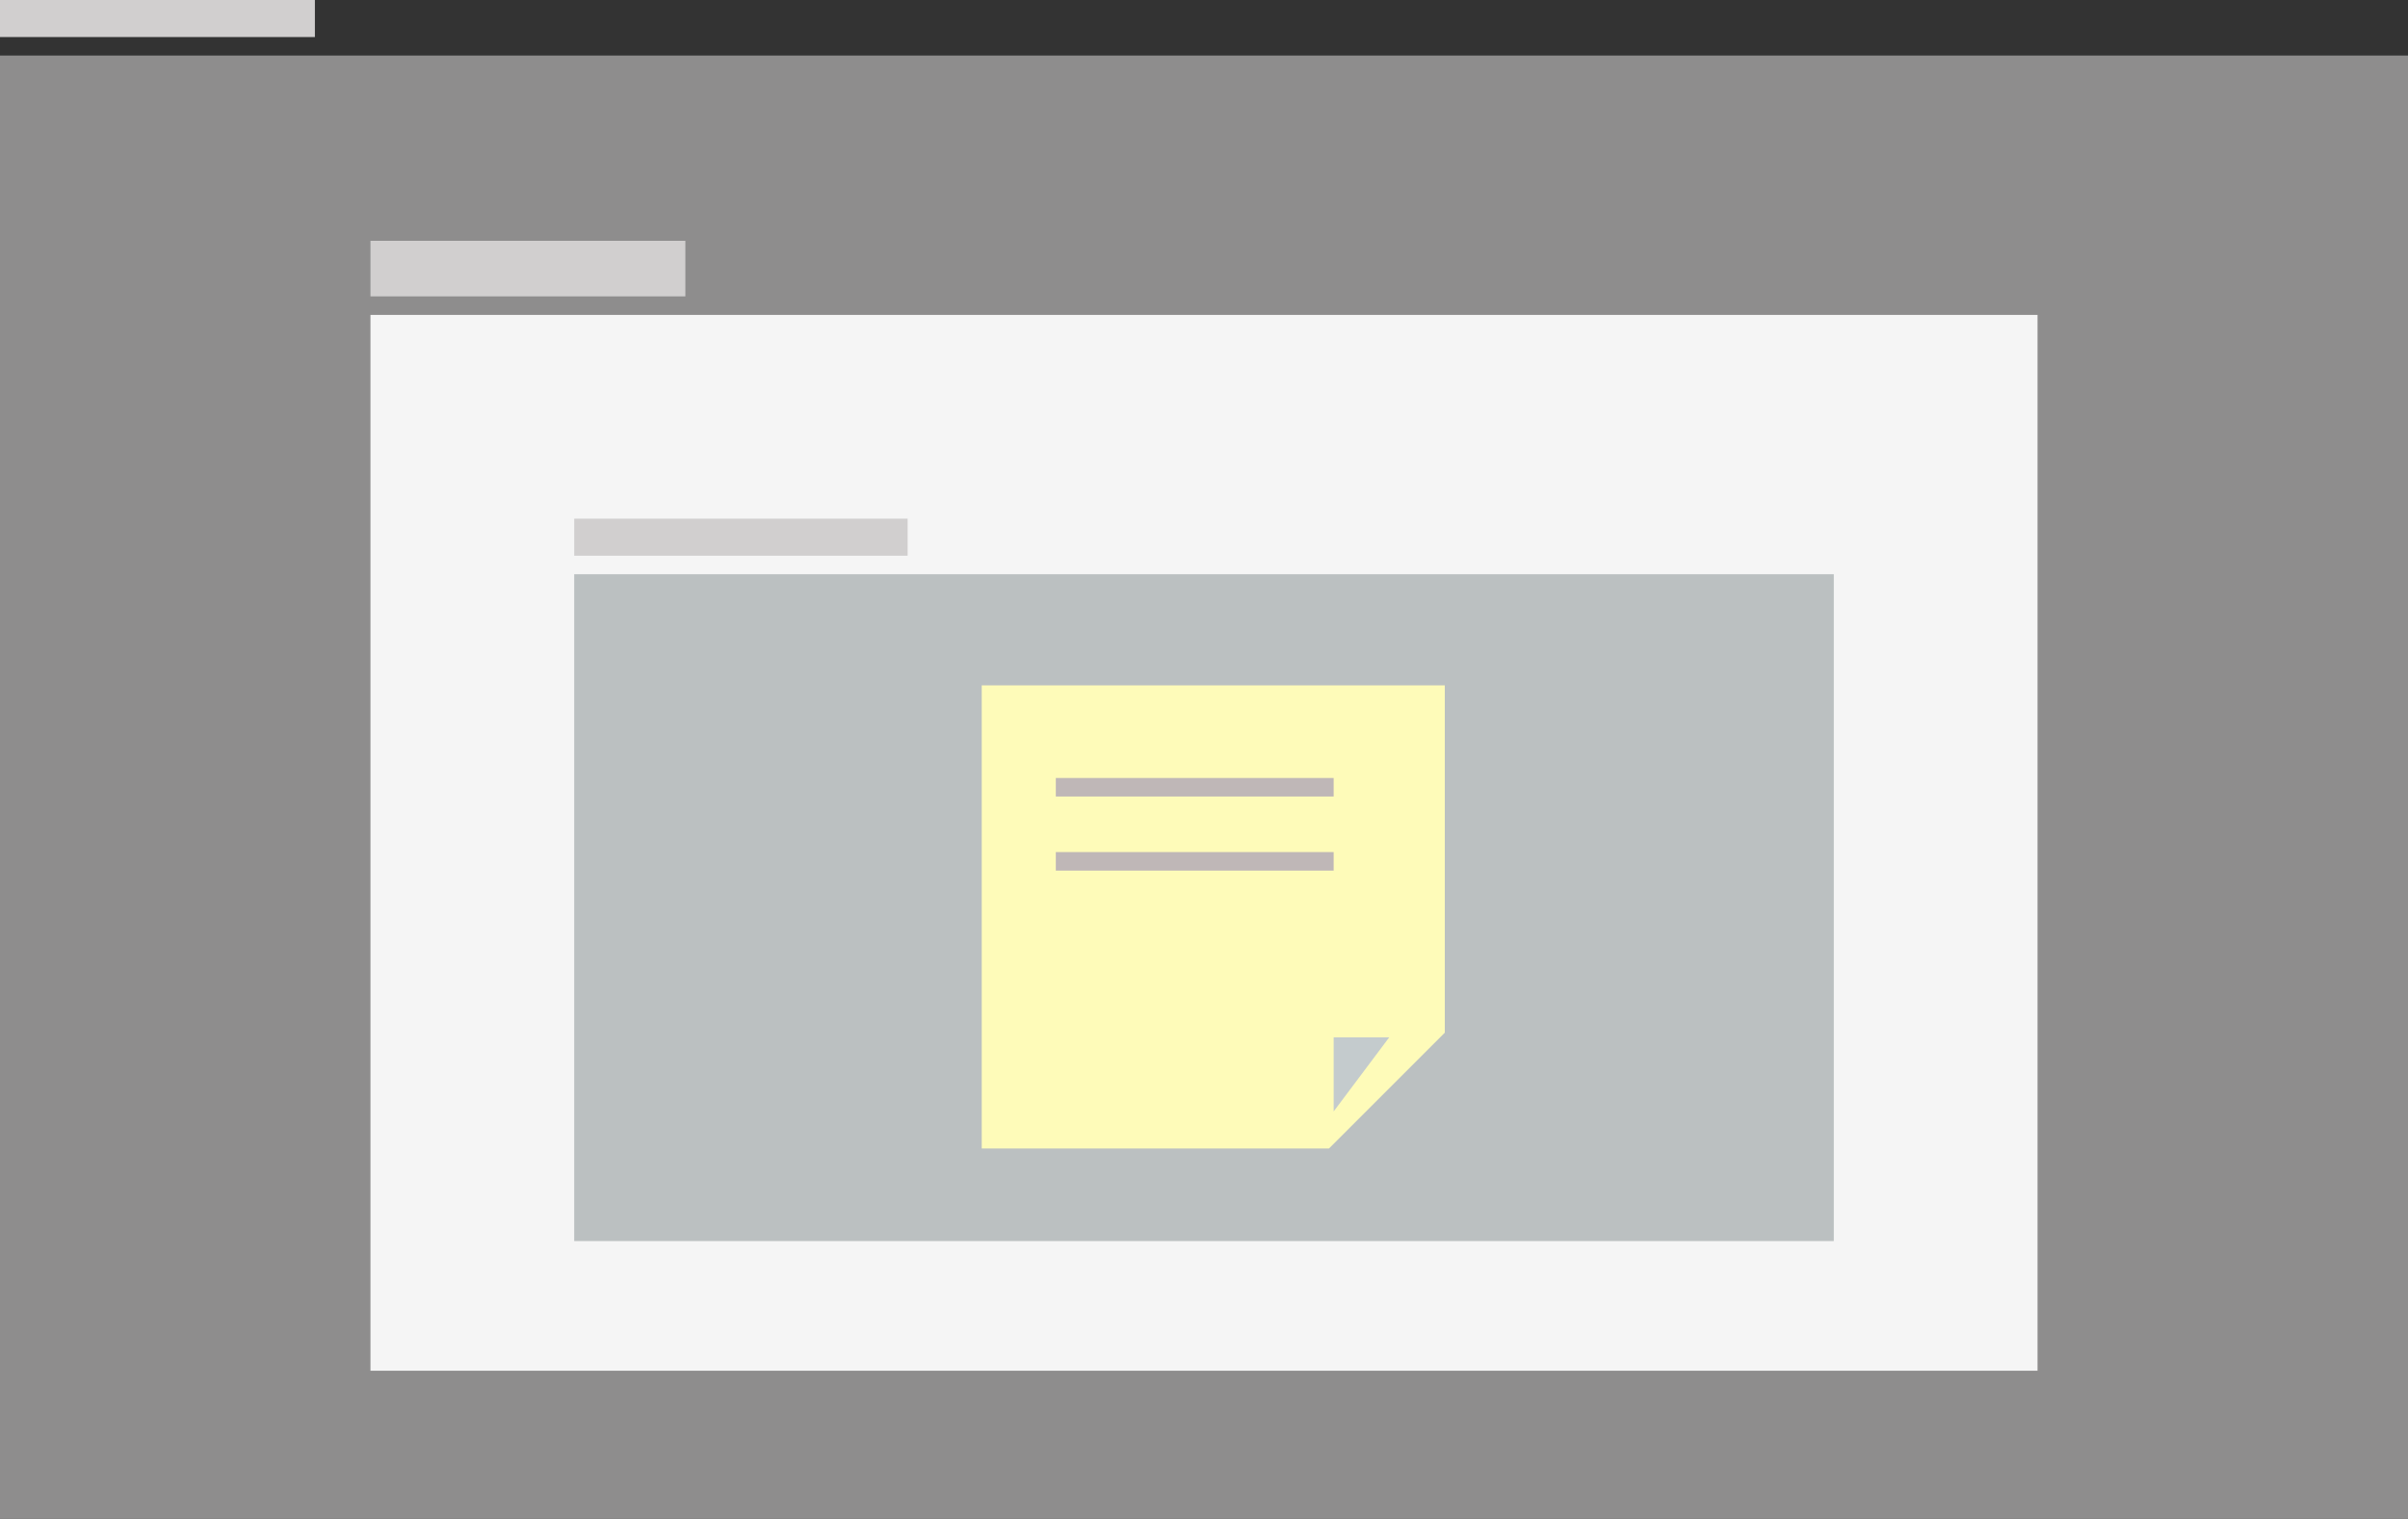 <svg width="130" height="82" viewBox="0 0 130 82" fill="none" xmlns="http://www.w3.org/2000/svg">
<rect x="0" y="0" width="130" height="82" fill="#333333" stroke="none"/>
<rect width="17" height="2" fill="#D1CFCF"/>
<rect y="3" width="130" height="79" fill="#8E8D8D"/>
<rect x="20" y="17" width="90" height="57" fill="#F5F5F5"/>
<rect x="31" y="31" width="68" height="36" fill="#BBC0C1"/>
<rect x="20" y="13" width="17" height="3" fill="#D1CFCF"/>
<rect x="31" y="28" width="18" height="2" fill="#D1CFCF"/>
<path d="M53 37H78V49.5V55.75L74.591 59.159L71.75 62H65.5H53V37Z" fill="#FEFBB9"/>
<rect x="57" y="42" width="15" height="1" fill="#BFB7B7"/>
<rect x="57" y="46" width="15" height="1" fill="#BFB7B7"/>
<path d="M72 56V60L75 56H72Z" fill="#C4CBCD"/>
</svg>
